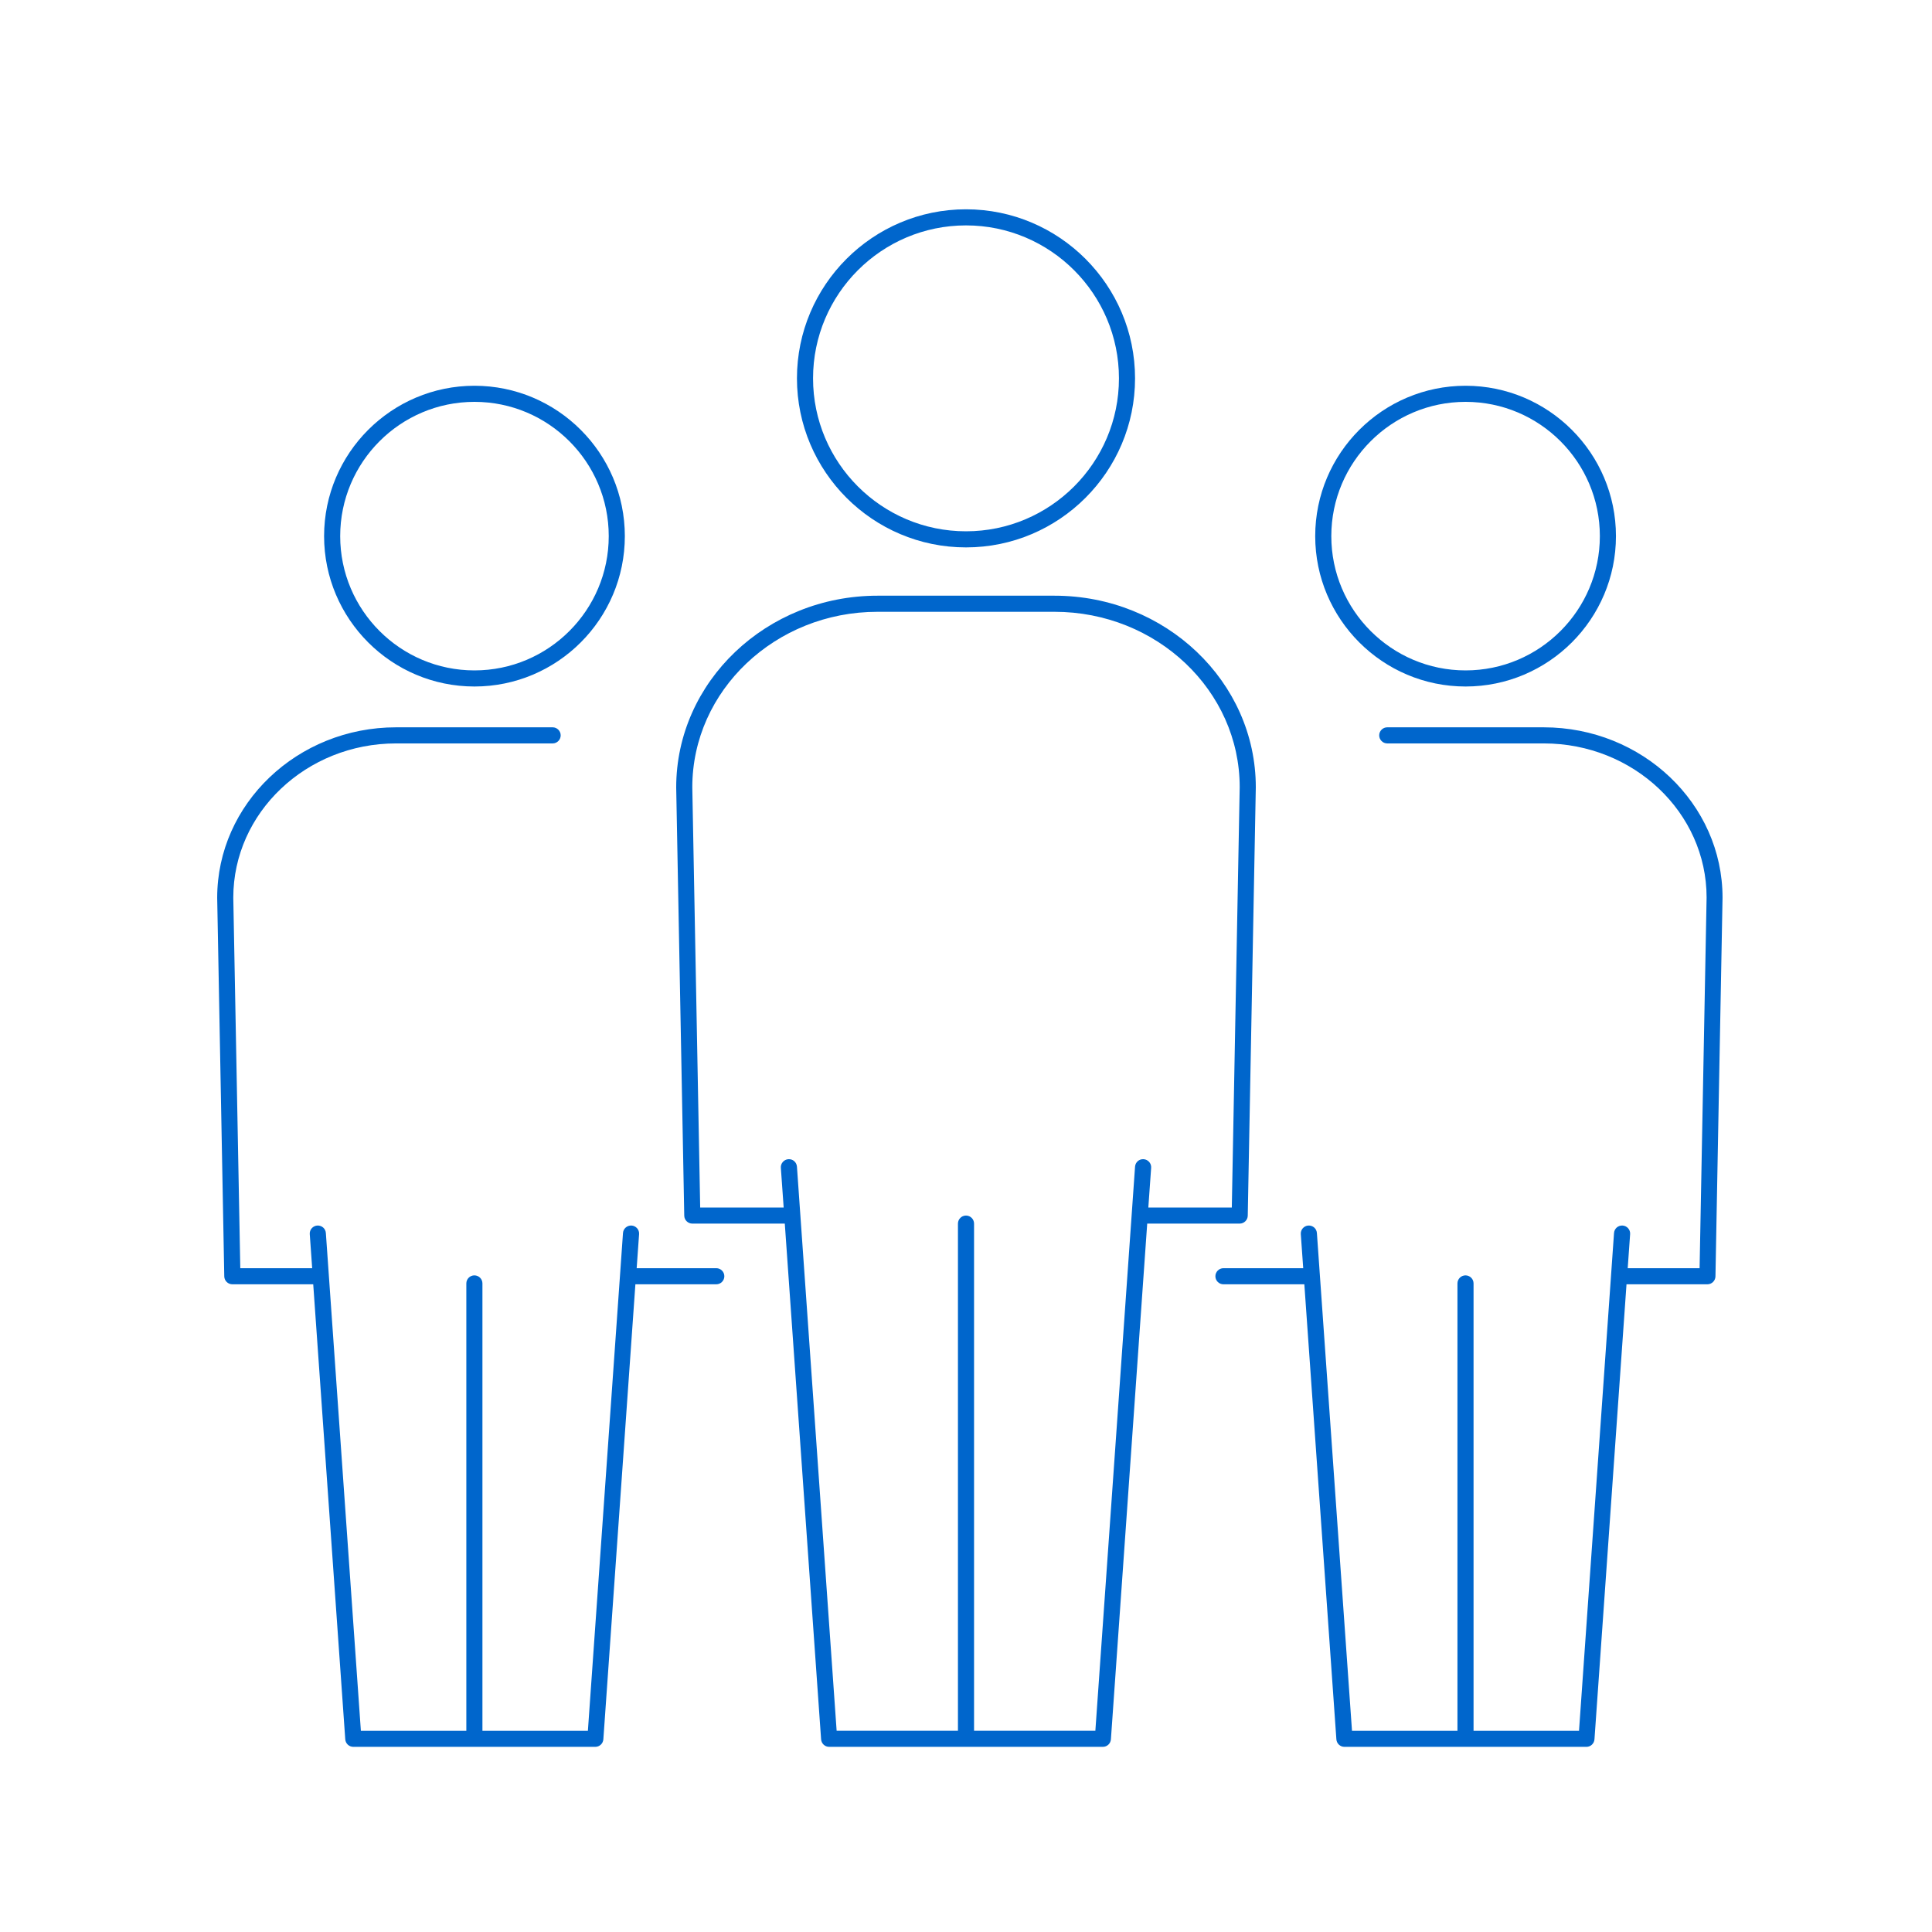 <?xml version="1.0" encoding="UTF-8"?><svg xmlns="http://www.w3.org/2000/svg" width="240" height="240" viewBox="0 0 240 240" fill="#0066CC"><path d="m120,68c11.58,0,21-9.42,21-21s-9.42-21-21-21-21,9.42-21,21,9.42,21,21,21Zm0-40c10.48,0,19,8.52,19,19s-8.52,19-19,19-19-8.52-19-19,8.52-19,19-19Z"/><path d="m154,152c.54,0,.99-.44,1-.98l1-53.22c0-13.12-11.21-23.8-25-23.8h-22c-13.79,0-25,10.68-25,23.82l1,53.2c.01.54.46.98,1,.98h11.49l4.51,64.07c.04.52.47.93,1,.93h34c.53,0,.96-.41,1-.93l4.51-64.07h11.49Zm-17.93,63h-15.07v-63c0-.55-.45-1-1-1s-1,.45-1,1v63h-15.07l-4.93-70.07c-.04-.55-.5-.97-1.07-.93-.55.04-.97.52-.93,1.07l.35,4.93h-10.37l-.98-52.2c0-12.02,10.32-21.8,23-21.8h22c12.68,0,23,9.78,23,21.78l-.98,52.22h-10.37l.35-4.93c.04-.55-.38-1.03-.93-1.07-.57-.04-1.03.38-1.07.93l-4.93,70.07Z"/><path d="m182.06,85.28c10.3,0,18.68-8.38,18.68-18.68s-8.38-18.68-18.68-18.68-18.68,8.38-18.68,18.68,8.38,18.68,18.68,18.68Zm0-35.36c9.2,0,16.68,7.48,16.68,16.68s-7.48,16.68-16.68,16.68-16.68-7.48-16.68-16.68,7.48-16.68,16.68-16.68Z"/><path d="m191.78,90.35h-19.45c-.55,0-1,.45-1,1s.45,1,1,1h19.45c11.15,0,20.22,8.59,20.22,19.14l-.87,46.05h-8.93l.3-4.23c.04-.55-.38-1.03-.93-1.07-.57-.03-1.03.38-1.07.93l-4.35,61.84h-13.1v-55.58c0-.55-.45-1-1-1s-1,.45-1,1v55.58h-13.1l-4.36-61.84c-.04-.55-.5-.96-1.07-.93-.55.04-.97.52-.93,1.07l.3,4.23h-9.91c-.55,0-1,.45-1,1s.45,1,1,1h10.05l3.98,56.53c.04.52.47.93,1,.93h30.06c.53,0,.96-.41,1-.93l3.98-56.53h10.05c.54,0,.99-.44,1-.98l.88-47.05c0-11.67-9.97-21.16-22.22-21.16Z"/><path d="m58.94,85.28c10.3,0,18.68-8.38,18.68-18.68s-8.38-18.68-18.68-18.68-18.68,8.38-18.68,18.68,8.38,18.68,18.68,18.68Zm0-35.36c9.2,0,16.68,7.48,16.68,16.68s-7.48,16.68-16.68,16.68-16.68-7.48-16.68-16.68,7.48-16.68,16.68-16.68Z"/><path d="m89,157.54h-9.91l.3-4.23c.04-.55-.38-1.03-.93-1.07-.56-.03-1.03.38-1.07.93l-4.36,61.84h-13.1v-55.58c0-.55-.45-1-1-1s-1,.45-1,1v55.58h-13.1l-4.35-61.84c-.04-.55-.5-.96-1.07-.93-.55.04-.97.52-.93,1.07l.3,4.23h-8.93l-.87-46.03c0-10.56,9.07-19.16,20.22-19.16h19.45c.55,0,1-.45,1-1s-.45-1-1-1h-19.45c-12.25,0-22.22,9.49-22.22,21.18l.88,47.03c.01.54.46.98,1,.98h10.05l3.98,56.53c.04.52.47.93,1,.93h30.06c.53,0,.96-.41,1-.93l3.98-56.53h10.05c.55,0,1-.45,1-1s-.45-1-1-1Z"/></svg>